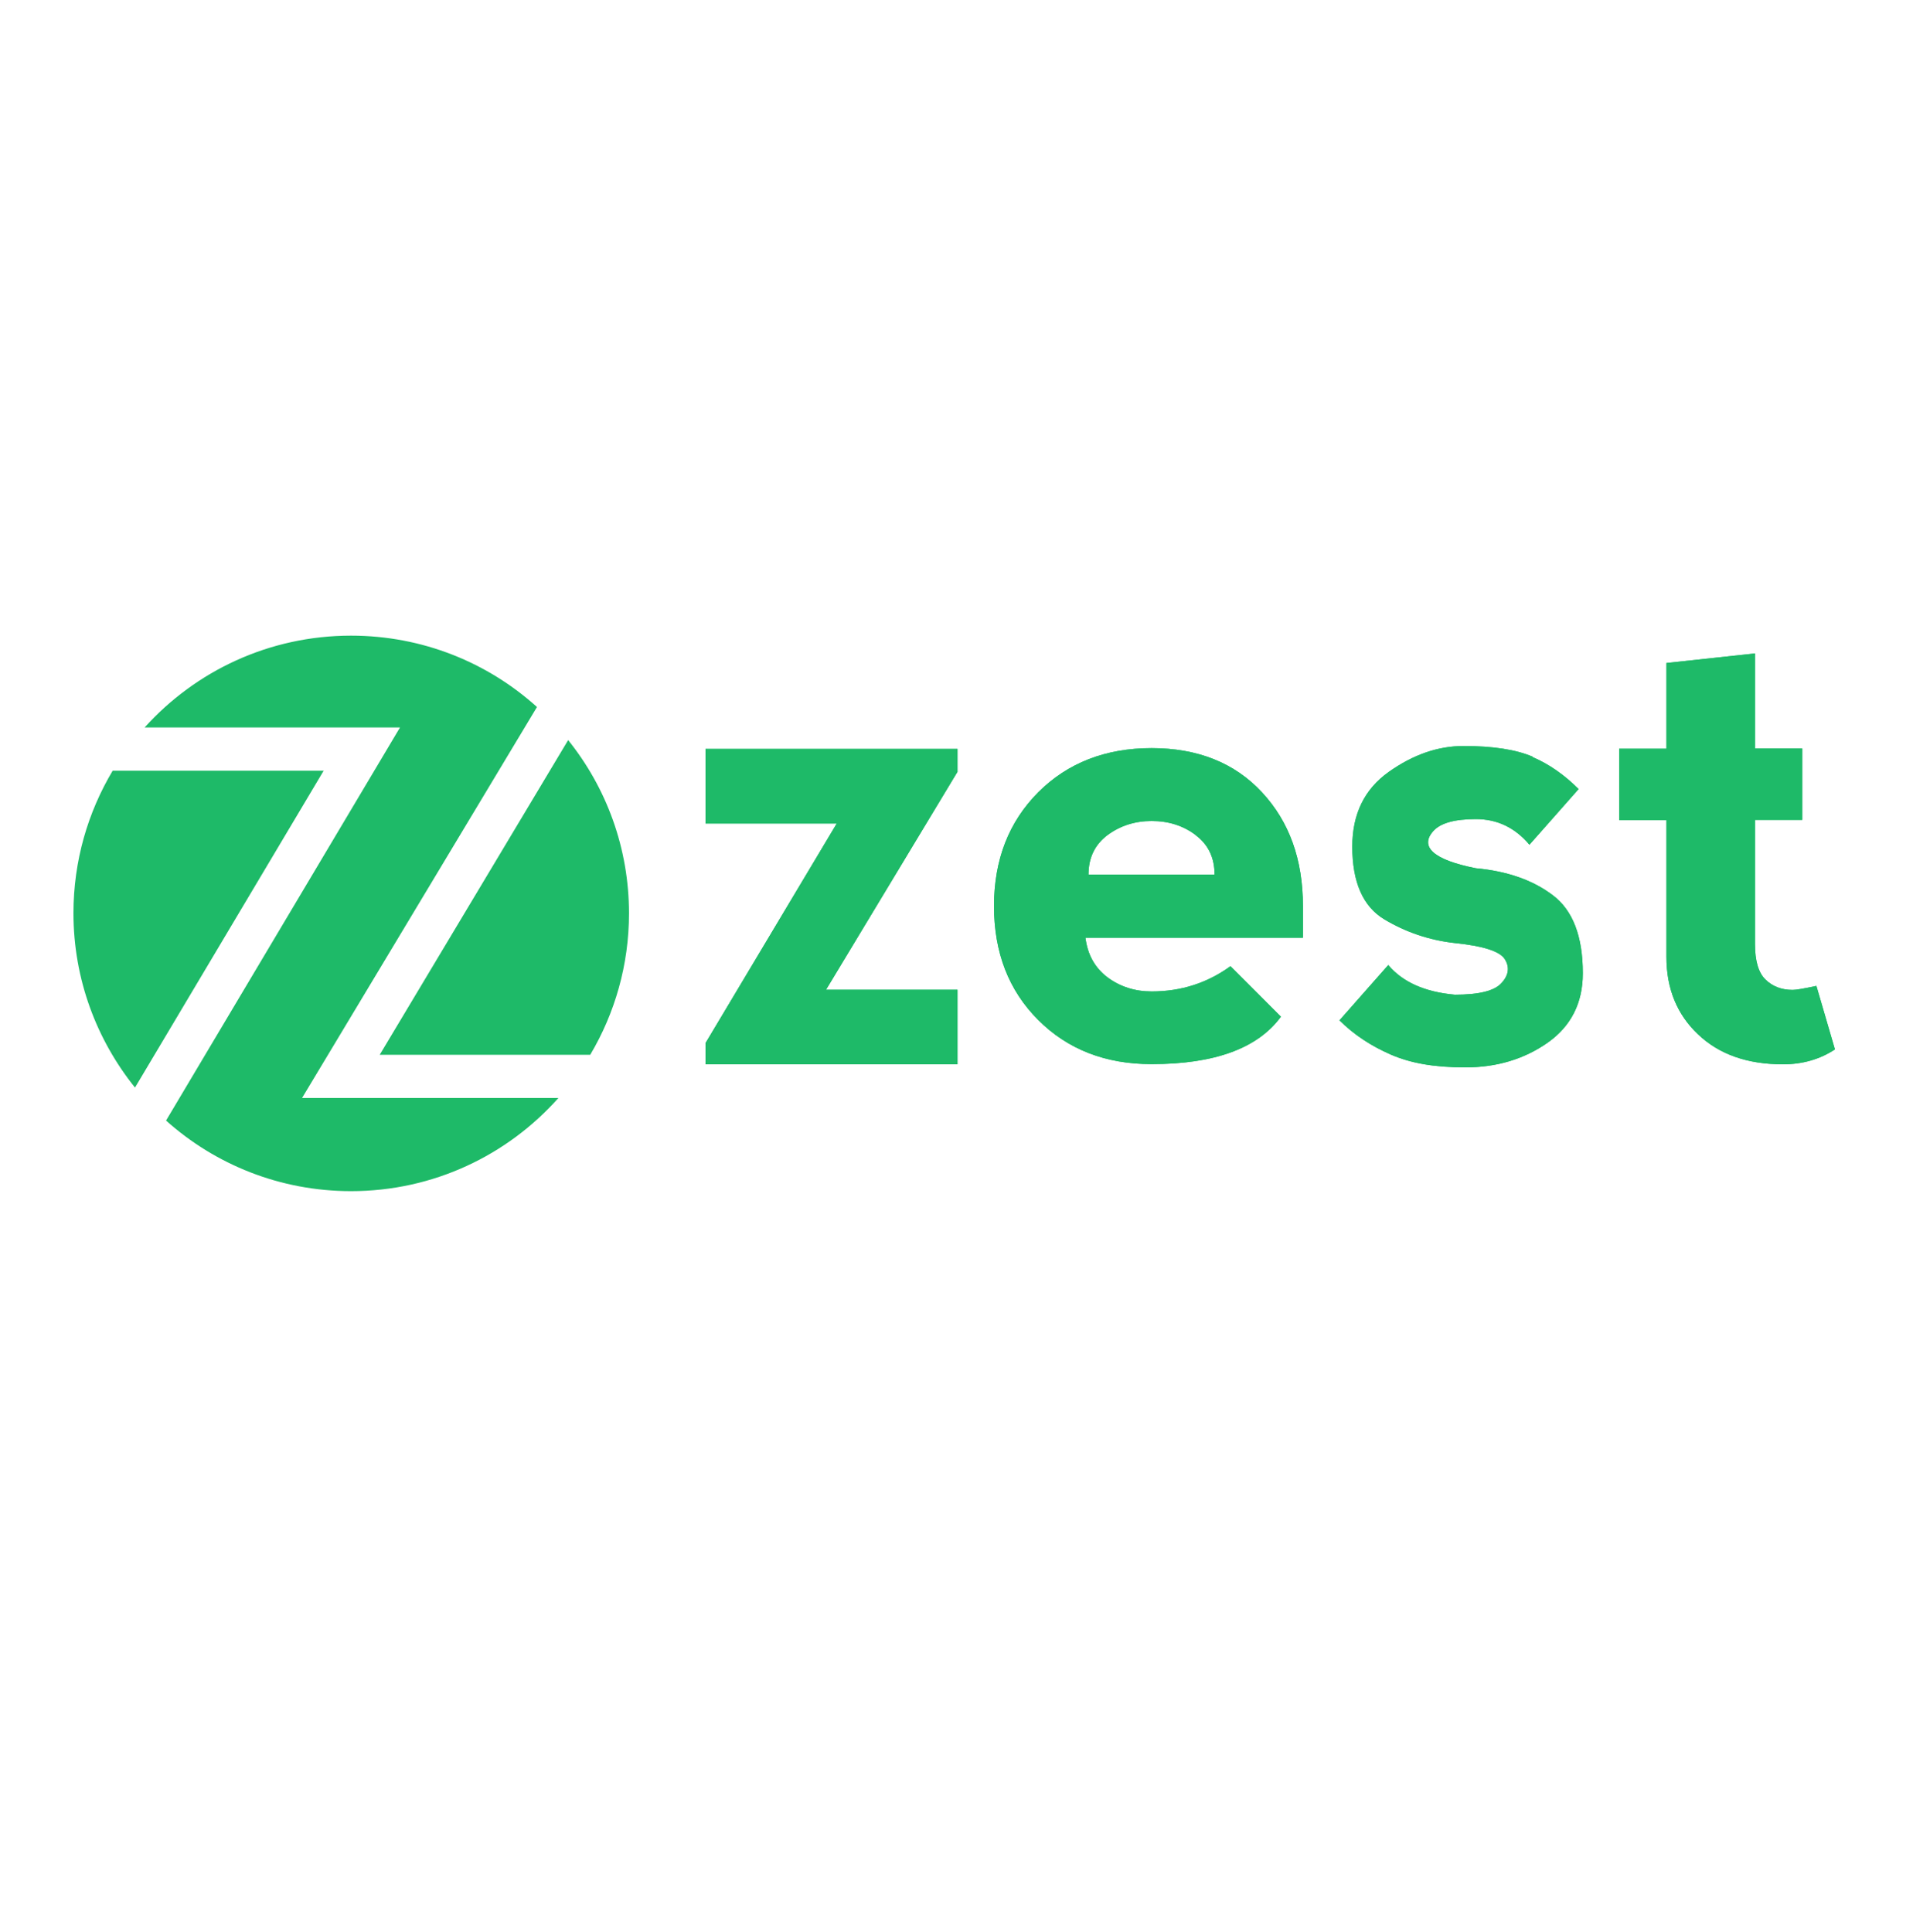 <?xml version="1.0" encoding="UTF-8"?>
<svg id="Layer_1"
     xmlns="http://www.w3.org/2000/svg"
     xmlns:xlink="http://www.w3.org/1999/xlink"
     version="1.1"
     viewBox="0 0 100 101"
     width="100"
     height="101">
<!--<svg id="Layer_1" xmlns="http://www.w3.org/2000/svg" xmlns:xlink="http://www.w3.org/1999/xlink" version="1.1" viewBox="0 0 100 101">-->
  <rect width="100%" height="100%" fill="white"/>

  <!-- Generator: Adobe Illustrator 30.0.0, SVG Export Plug-In . SVG Version: 2.1.1 Build 123)  -->
  <defs>
    <style>
      .st0 {
        fill: none;
      }

      .st1 {
        clip-path: url(#clippath-1);
      }

      .st2 {
        clip-path: url(#clippath-3);
      }

      .st3 {
        clip-path: url(#clippath-2);
      }

      .st4 {
        fill: #1eba68;
      }

      .st5 {
        clip-path: url(#clippath);
      }
    </style>
    <clipPath id="clippath">
      <polygon class="st0" points="50.05 55.64 36.88 55.64 36.88 54.53 43.74 43.05 36.88 43.05 36.88 39.15 50.05 39.15 50.05 40.35 43.18 51.74 50.05 51.74 50.05 55.64"/>
    </clipPath>
    <clipPath id="clippath-1">
      <path class="st0" d="M62.51,43.66c-.66-.5-1.43-.74-2.31-.74s-1.65.25-2.31.74c-.66.5-.99,1.18-.99,2.06h6.59c0-.88-.33-1.57-.99-2.06h0ZM51.96,47.37c0-2.42.77-4.4,2.31-5.95,1.54-1.54,3.52-2.31,5.93-2.31s4.34.77,5.77,2.31c1.43,1.54,2.14,3.52,2.14,5.95v1.65h-11.37c.11.88.49,1.57,1.15,2.07.66.49,1.43.74,2.31.74,1.54,0,2.91-.44,4.12-1.32l2.64,2.64c-1.21,1.65-3.46,2.48-6.76,2.48-2.42,0-4.39-.77-5.93-2.31-1.54-1.54-2.31-3.52-2.31-5.95h0Z"/>
    </clipPath>
    <clipPath id="clippath-2">
      <path class="st0" d="M80.12,39.58c.86.37,1.66.93,2.4,1.67l-2.57,2.91c-.75-.89-1.68-1.34-2.8-1.34s-1.85.21-2.22.62c-.37.41-.37.79,0,1.12.37.33,1.11.61,2.22.83,1.64.15,2.98.62,4.02,1.41,1.04.78,1.57,2.14,1.57,4.08,0,1.56-.62,2.77-1.84,3.63-1.23.86-2.66,1.29-4.3,1.29s-2.86-.22-3.9-.67c-1.03-.45-1.93-1.04-2.68-1.79l2.55-2.89c.75.89,1.91,1.41,3.48,1.55,1.27,0,2.08-.2,2.45-.62.37-.41.42-.83.16-1.24-.26-.41-1.13-.69-2.61-.84-1.34-.15-2.57-.57-3.69-1.24-1.11-.67-1.67-1.94-1.67-3.8,0-1.71.64-3.01,1.91-3.91,1.27-.9,2.57-1.35,3.91-1.35,1.55,0,2.75.19,3.61.56h0Z"/>
    </clipPath>
    <clipPath id="clippath-3">
      <path class="st0" d="M93.21,55.64c-1.87,0-3.35-.52-4.45-1.57-1.1-1.04-1.65-2.39-1.65-4.05v-7.15h-2.47v-3.73h2.47v-4.48l4.63-.5v4.97h2.47v3.73h-2.47v6.49c0,.88.18,1.5.55,1.86.37.36.84.54,1.42.54.18,0,.59-.07,1.24-.21l.97,3.32c-.79.52-1.7.78-2.72.78h0Z"/>
    </clipPath>
  </defs>
  <g>
    <g>
      <polyline class="st4" points="50.05 55.64 36.88 55.64 36.88 54.53 43.74 43.05 36.88 43.05 36.88 39.15 50.05 39.15 50.05 40.35 43.18 51.74 50.05 51.74 50.05 55.64"/>
      <g class="st5">
        <rect class="st4" x="34.66" y="36.93" width="17.61" height="20.93"/>
      </g>
    </g>
    <g>
      <path class="st4" d="M62.51,43.66c-.66-.5-1.43-.74-2.31-.74s-1.65.25-2.31.74c-.66.5-.99,1.18-.99,2.06h6.59c0-.88-.33-1.57-.99-2.06h0ZM51.96,47.37c0-2.42.77-4.4,2.31-5.95,1.54-1.54,3.52-2.31,5.93-2.31s4.34.77,5.77,2.31c1.43,1.54,2.14,3.52,2.14,5.95v1.65h-11.37c.11.88.49,1.57,1.15,2.07.66.49,1.43.74,2.31.74,1.54,0,2.91-.44,4.12-1.32l2.64,2.64c-1.21,1.65-3.46,2.48-6.76,2.48-2.42,0-4.39-.77-5.93-2.31-1.54-1.54-2.31-3.52-2.31-5.95h0Z"/>
      <g class="st1">
        <rect class="st4" x="49.74" y="36.89" width="20.59" height="20.96"/>
      </g>
    </g>
    <g>
      <path class="st4" d="M80.12,39.58c.86.37,1.66.93,2.4,1.67l-2.57,2.91c-.75-.89-1.68-1.34-2.8-1.34s-1.85.21-2.22.62c-.37.41-.37.79,0,1.12.37.33,1.11.61,2.22.83,1.64.15,2.98.62,4.02,1.41,1.04.78,1.57,2.14,1.57,4.08,0,1.56-.62,2.77-1.84,3.63-1.23.86-2.66,1.29-4.3,1.29s-2.86-.22-3.9-.67c-1.03-.45-1.93-1.04-2.68-1.79l2.55-2.89c.75.89,1.91,1.41,3.48,1.55,1.27,0,2.08-.2,2.45-.62.37-.41.42-.83.16-1.24-.26-.41-1.13-.69-2.61-.84-1.34-.15-2.57-.57-3.69-1.24-1.11-.67-1.67-1.94-1.67-3.8,0-1.71.64-3.01,1.91-3.91,1.27-.9,2.57-1.35,3.91-1.35,1.55,0,2.75.19,3.61.56"/>
      <g class="st3">
        <rect class="st4" x="67.79" y="36.8" width="17.16" height="21.22"/>
      </g>
    </g>
    <g>
      <path class="st4" d="M93.21,55.64c-1.87,0-3.35-.52-4.45-1.57-1.1-1.04-1.65-2.39-1.65-4.05v-7.15h-2.47v-3.73h2.47v-4.48l4.63-.5v4.97h2.47v3.73h-2.47v6.49c0,.88.18,1.5.55,1.86.37.36.84.54,1.42.54.18,0,.59-.07,1.24-.21l.97,3.32c-.79.52-1.7.78-2.72.78"/>
      <g class="st2">
        <rect class="st4" x="82.42" y="31.94" width="15.73" height="25.92"/>
      </g>
    </g>
  </g>
  <g>
    <path class="st4" d="M30.86,55.13c1.28-2.16,2.02-4.69,2.02-7.38,0-3.43-1.19-6.58-3.18-9.06l-9.85,16.45h11.01,0Z"/>
    <path class="st4" d="M15.79,57.4l12.28-20.44c-2.57-2.32-5.98-3.73-9.72-3.73-4.28,0-8.13,1.85-10.79,4.8h13.35l-12.23,20.55c2.57,2.3,5.96,3.69,9.67,3.69,4.31,0,8.18-1.88,10.84-4.87h-13.4Z"/>
    <path class="st4" d="M7.06,56.85l9.86-16.56H5.89c-1.3,2.18-2.05,4.72-2.05,7.45,0,3.45,1.21,6.62,3.22,9.12h0s0,0,0,0Z"/>
  </g>
</svg>